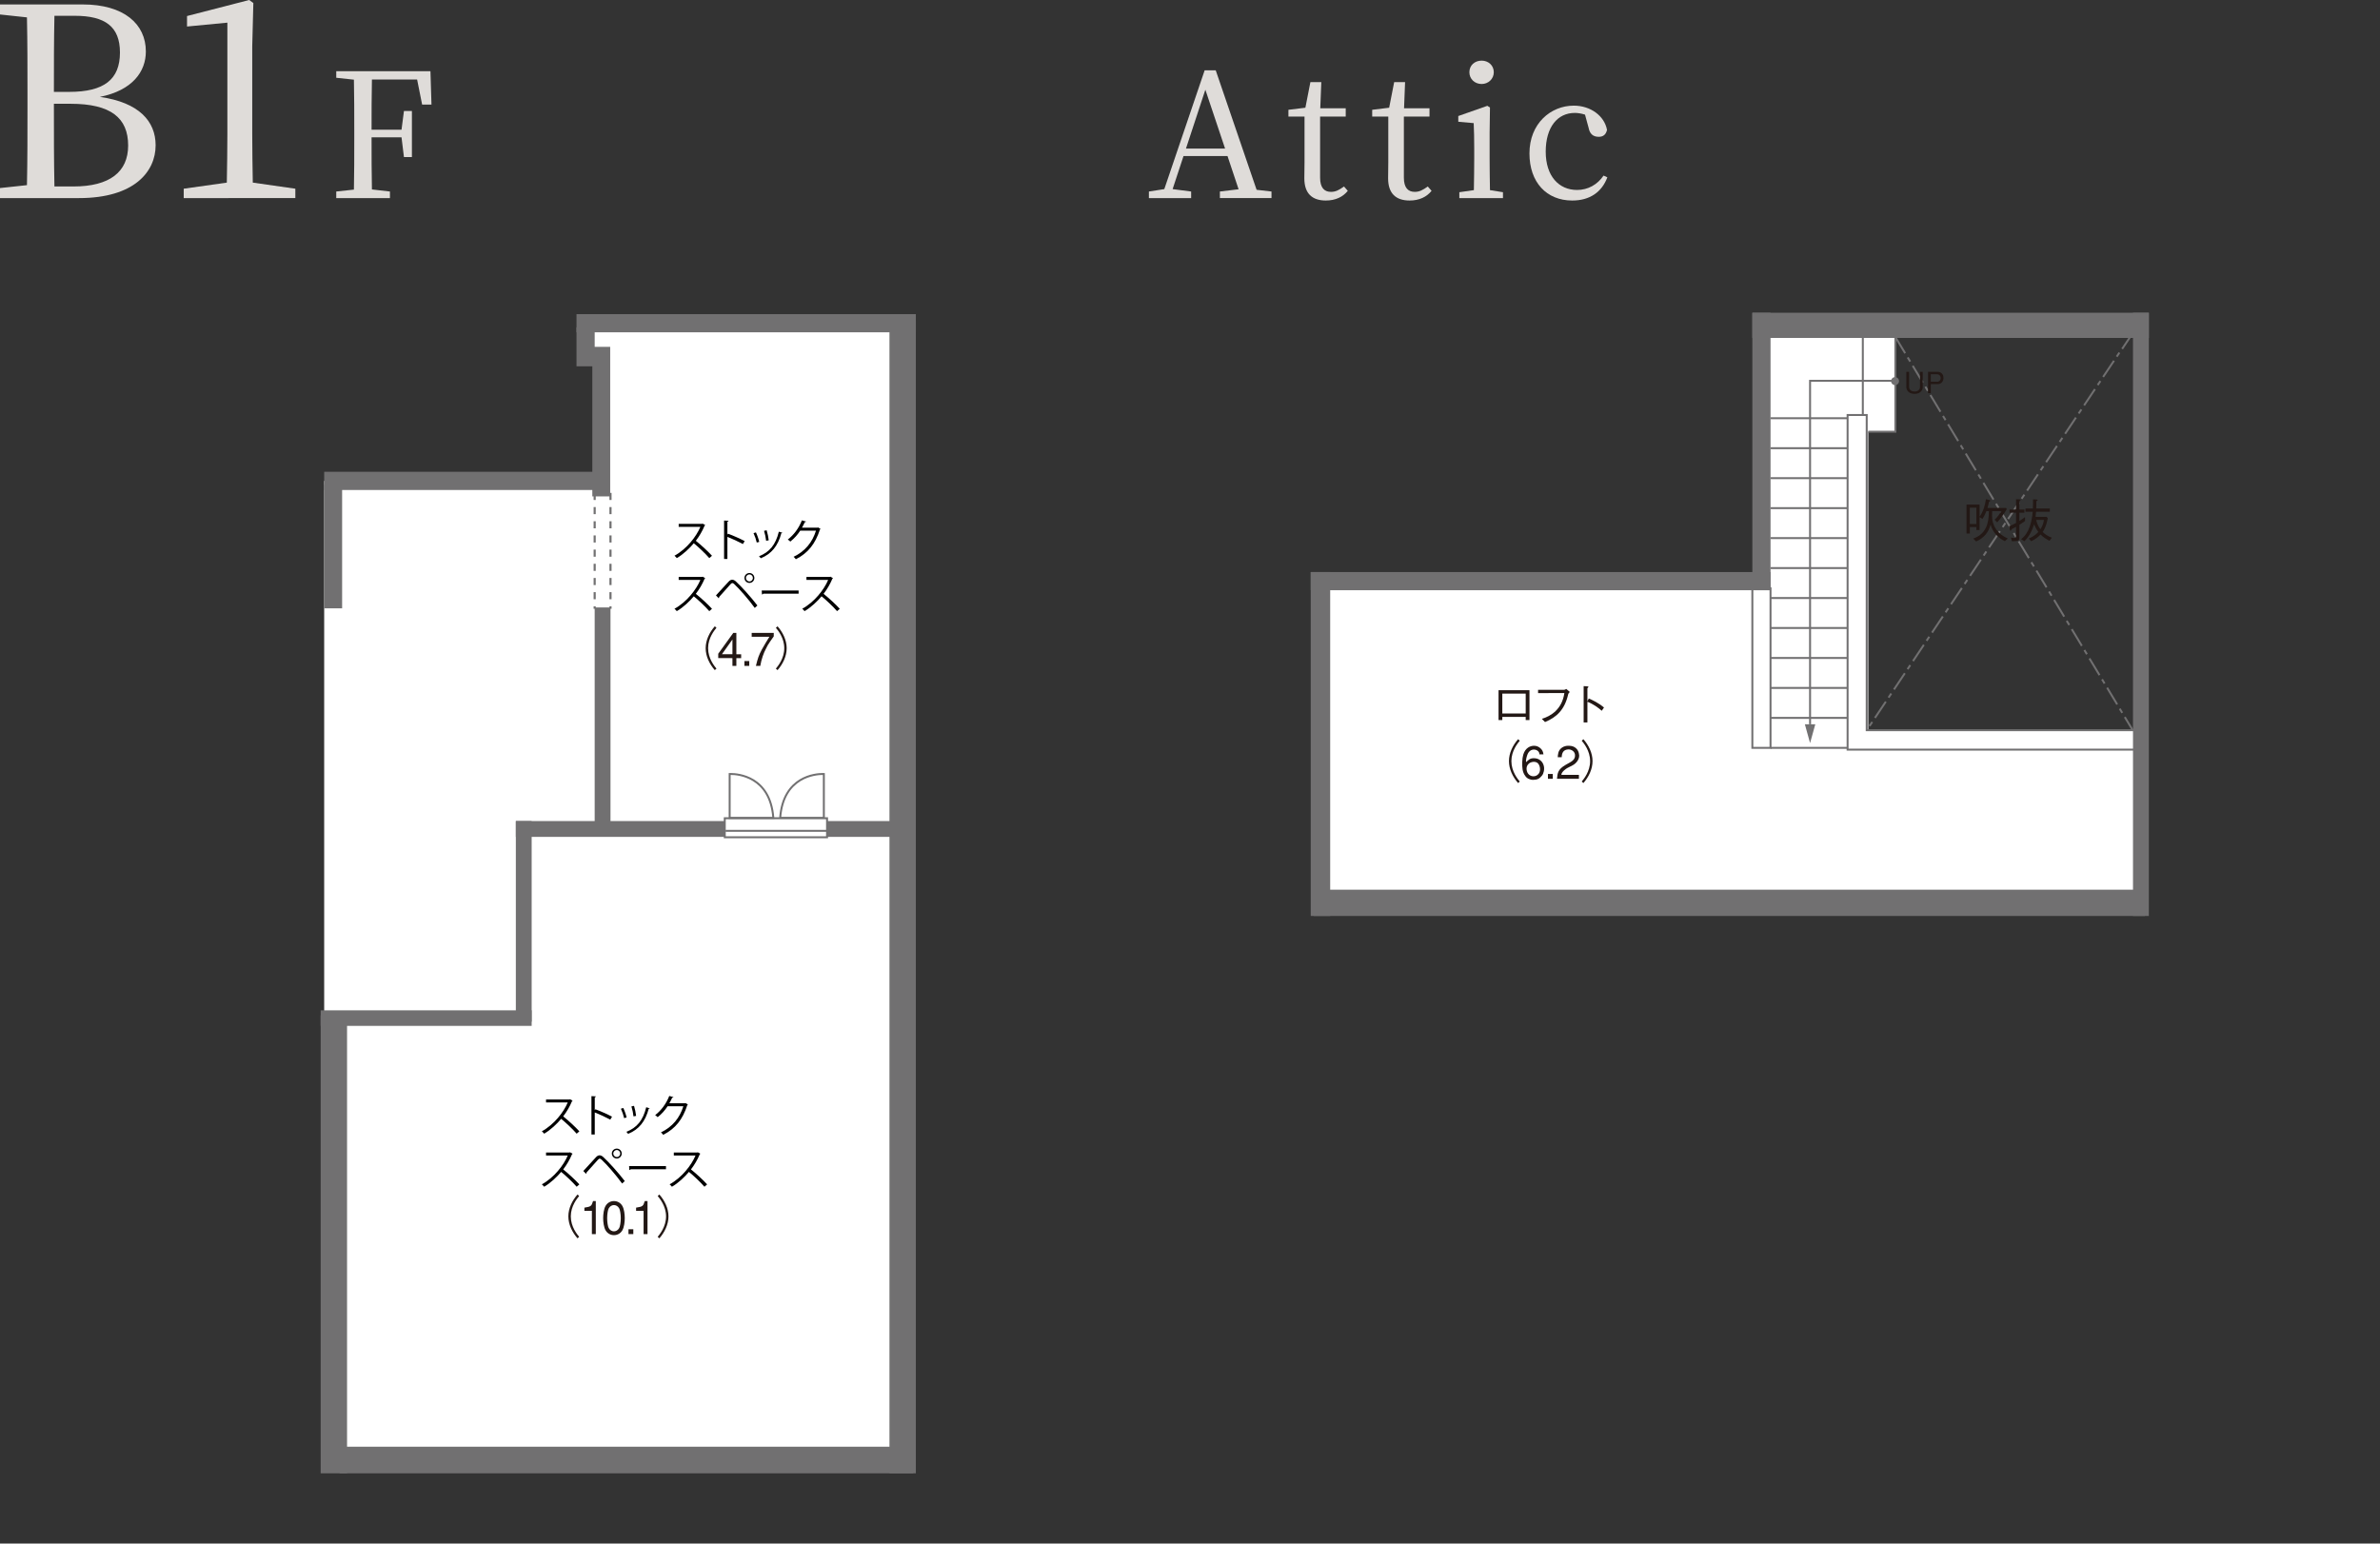 <?xml version="1.0" encoding="utf-8"?>
<!-- Generator: Adobe Illustrator 14.0.0, SVG Export Plug-In . SVG Version: 6.00 Build 43363)  -->
<!DOCTYPE svg PUBLIC "-//W3C//DTD SVG 1.1//EN" "http://www.w3.org/Graphics/SVG/1.1/DTD/svg11.dtd">
<svg version="1.1" id="レイヤー_1" xmlns="http://www.w3.org/2000/svg" xmlns:xlink="http://www.w3.org/1999/xlink" x="0px"
	 y="0px" width="646px" height="419px" viewBox="0 0 646 419" enable-background="new 0 0 646 419" xml:space="preserve">
<rect x="0" y="0" width="646" height="419" fill="#333333" stroke="none"/>
<polyline fill="#FFFFFF" points="507.104,198.32 507.104,117.191 514.375,117.191 514.375,90.205 478.105,90.205 478.105,157.715 
	358.413,157.715 358.413,245.08 582.17,245.08 582.17,198.32 507.104,198.32 "/>
<polyline fill="#FFFFFF" points="245.008,88.059 159.264,88.059 159.264,96.75 163.678,96.75 163.678,130.539 87.993,130.539 
	87.993,396.325 198.051,396.325 198.051,396.197 244.846,396.197 244.846,96.75 245.008,96.75 245.008,88.059 "/>
<rect x="156.476" y="85.275" fill="#717071" width="92.11" height="4.931"/>
<rect x="163.556" y="96.51" fill="#727171" width="0.243" height="0.24"/>
<rect x="156.476" y="88.875" fill="#717071" width="4.938" height="10.559"/>
<rect x="160.771" y="94.152" fill="#717071" width="4.854" height="40.597"/>
<rect x="87.993" y="128.066" fill="#717071" width="74.343" height="4.945"/>
<rect x="87.993" y="131.594" fill="#717071" width="4.87" height="33.539"/>
<rect x="161.411" y="164.893" fill="#717071" width="4.296" height="61.425"/>
<rect x="140.014" y="222.877" fill="#717071" width="104.832" height="4.297"/>
<rect x="87.038" y="274.26" fill="#717071" width="57.27" height="4.217"/>
<rect x="140.014" y="222.877" fill="#717071" width="4.294" height="54.465"/>
<rect x="87.038" y="275.613" fill="#717071" width="7.162" height="124.324"/>
<rect x="92.19" y="392.715" fill="#717071" width="155.68" height="7.223"/>
<rect x="241.425" y="87.219" fill="#717071" width="7.161" height="312.719"/>
<path fill="#717071" d="M165.996,164.588h-0.578v0.67h0.578V164.588z M165.996,160.742h-0.578v1.924h0.578V160.742z
	 M165.996,156.893h-0.578v1.924h0.578V156.893z M165.996,153.043h-0.578v1.924h0.578V153.043z M165.996,149.191h-0.578v1.929h0.578
	V149.191z M165.996,145.342h-0.578v1.926h0.578V145.342z M165.996,141.496h-0.578v1.922h0.578V141.496z M165.996,137.646h-0.578
	v1.924h0.578V137.646z M165.996,133.795h-0.578v1.926h0.578V133.795z"/>
<path fill="#717071" d="M161.699,164.588h-0.577v0.67h0.577V164.588z M161.699,160.742h-0.577v1.924h0.577V160.742z
	 M161.699,156.893h-0.577v1.924h0.577V156.893z M161.699,153.043h-0.577v1.924h0.577V153.043z M161.699,149.191h-0.577v1.929h0.577
	V149.191z M161.699,145.342h-0.577v1.926h0.577V145.342z M161.699,141.496h-0.577v1.922h0.577V141.496z M161.699,137.646h-0.577
	v1.924h0.577V137.646z M161.699,133.795h-0.577v1.926h0.577V133.795z"/>
<path fill="#717071" d="M223.617,222.018h0.265v-12.16l-0.249-0.018c-0.005,0-0.127-0.008-0.34-0.008
	c-0.934,0-3.654,0.146-6.271,1.744c-2.619,1.6-5.11,4.682-5.523,10.42l-0.022,0.283h12.407v-0.264L223.617,222.018v-0.267h-11.855
	v0.267l0.264,0.019c0.417-5.603,2.789-8.479,5.273-10.007c2.486-1.522,5.117-1.67,5.994-1.666c0.199,0,0.303,0.005,0.303,0.005
	l0.021-0.263h-0.267v11.912H223.617v-0.267V222.018"/>
<rect x="196.725" y="222.111" fill="#FFFFFF" width="27.76" height="5.166"/>
<polyline fill="#717071" points="224.484,222.111 224.484,221.846 196.46,221.846 196.46,227.543 224.749,227.543 224.749,221.846 
	224.484,221.846 224.484,222.111 224.219,222.111 224.219,227.012 196.988,227.012 196.988,222.377 224.484,222.377 
	224.484,222.111 224.219,222.111 224.484,222.111 "/>
<rect x="196.933" y="225.268" fill="#717071" width="27.552" height="0.529"/>
<path fill="#717071" d="M198.051,222.018h0.264v-11.912h-0.264l0.016,0.264c0,0,0.104-0.006,0.304-0.006
	c0.879-0.004,3.508,0.145,5.996,1.666c2.482,1.527,4.852,4.404,5.271,10.008l0.264-0.02v-0.266h-11.85V222.018h0.264H198.051v0.265
	h12.137l-0.021-0.284c-0.417-5.738-2.904-8.82-5.525-10.42c-2.619-1.599-5.338-1.744-6.271-1.744c-0.213,0-0.332,0.008-0.336,0.008
	l-0.248,0.018v12.425h0.266v-0.266"/>
<rect x="475.639" y="84.898" fill="#717071" width="107.617" height="6.838"/>
<rect x="578.956" y="84.898" fill="#717071" width="4.3" height="163.745"/>
<rect x="356.568" y="241.51" fill="#717071" width="225.603" height="7.133"/>
<rect x="355.771" y="155.287" fill="#717071" width="5.278" height="93.354"/>
<rect x="355.771" y="155.287" fill="#717071" width="124.801" height="4.932"/>
<rect x="475.639" y="84.898" fill="#717071" width="4.935" height="75.32"/>
<polyline fill="#717071" points="480.572,203.01 480.572,202.744 475.904,202.744 475.904,159.965 480.305,159.965 480.305,203.01 
	480.572,203.01 480.572,202.744 480.572,203.01 480.834,203.01 480.834,159.436 475.372,159.436 475.372,203.273 480.834,203.273 
	480.834,203.01 480.572,203.01 "/>
<polyline fill="#717071" points="506.68,198.219 506.945,198.219 506.945,112.389 501.225,112.389 501.225,203.756 581.086,203.756 
	581.086,197.955 506.68,197.955 506.68,198.219 506.945,198.219 506.68,198.219 506.68,198.484 580.559,198.484 580.559,203.225 
	501.754,203.225 501.754,112.92 506.413,112.92 506.413,198.484 506.68,198.484 506.68,198.219 "/>
<polyline fill="#717071" points="514.197,91.346 514.197,116.926 507.104,116.926 507.104,117.457 514.727,117.457 514.727,91.346 
	514.197,91.346 "/>
<rect x="505.359" y="91.344" fill="#717071" width="0.532" height="21.311"/>
<rect x="480.572" y="113.264" fill="#717071" width="20.869" height="0.529"/>
<rect x="480.572" y="121.398" fill="#717071" width="20.869" height="0.531"/>
<rect x="480.572" y="129.533" fill="#717071" width="20.869" height="0.528"/>
<rect x="480.572" y="137.67" fill="#717071" width="20.869" height="0.528"/>
<rect x="480.572" y="153.939" fill="#717071" width="20.869" height="0.529"/>
<rect x="480.572" y="162.07" fill="#717071" width="20.869" height="0.533"/>
<rect x="480.572" y="178.342" fill="#717071" width="20.869" height="0.529"/>
<rect x="480.572" y="170.205" fill="#717071" width="20.869" height="0.53"/>
<rect x="480.572" y="186.475" fill="#717071" width="20.869" height="0.531"/>
<rect x="480.572" y="194.607" fill="#717071" width="20.869" height="0.533"/>
<rect x="480.572" y="202.744" fill="#717071" width="20.869" height="0.528"/>
<rect x="480.572" y="145.803" fill="#717071" width="20.869" height="0.529"/>
<path fill="#717071" d="M576.497,194.781l2.173,3.603l0.455-0.273l-2.173-3.602 M575.129,192.512l0.685,1.135l0.452-0.272
	l-0.686-1.136L575.129,192.512z M571.698,186.813l2.74,4.537l0.454-0.271l-2.739-4.539L571.698,186.813z M570.329,184.539
	l0.687,1.137l0.453-0.273l-0.685-1.135L570.329,184.539z M566.904,178.867l2.739,4.541l0.455-0.275l-2.741-4.541L566.904,178.867z
	 M565.534,176.598l0.687,1.133l0.453-0.271l-0.688-1.135L565.534,176.598z M562.107,170.924l2.741,4.537l0.453-0.273l-2.739-4.537
	L562.107,170.924z M560.738,168.652l0.687,1.138l0.453-0.275l-0.687-1.137L560.738,168.652z M557.313,162.979l2.742,4.541
	l0.453-0.272l-2.738-4.541L557.313,162.979z M555.943,160.711l0.687,1.133l0.452-0.275l-0.686-1.133L555.943,160.711z
	 M552.518,155.035l2.742,4.538l0.453-0.272l-2.74-4.539L552.518,155.035z M551.146,152.764l0.688,1.137l0.452-0.272l-0.687-1.137
	L551.146,152.764z M547.721,147.092l2.742,4.539l0.453-0.273l-2.74-4.541L547.721,147.092z M546.35,144.82l0.688,1.136l0.453-0.273
	l-0.687-1.133L546.35,144.82z M542.926,139.148l2.74,4.537l0.454-0.272l-2.741-4.537L542.926,139.148z M541.555,136.877l0.687,1.137
	l0.453-0.275l-0.687-1.137L541.555,136.877z M538.129,131.203l2.741,4.539l0.451-0.271l-2.737-4.541L538.129,131.203z
	 M536.76,128.934l0.685,1.133l0.453-0.272l-0.687-1.133L536.76,128.934z M533.331,123.26l2.742,4.539l0.451-0.275l-2.736-4.537
	L533.331,123.26z M531.963,120.988l0.685,1.136l0.454-0.271l-0.688-1.137L531.963,120.988z M528.534,115.314l2.742,4.541l0.45-0.274
	l-2.737-4.539L528.534,115.314z M527.166,113.045l0.684,1.135l0.457-0.275l-0.687-1.133L527.166,113.045z M523.741,107.371
	l2.738,4.537l0.45-0.271l-2.737-4.539L523.741,107.371z M522.368,105.1l0.685,1.137l0.457-0.274l-0.688-1.133L522.368,105.1z
	 M518.943,99.426l2.739,4.541l0.455-0.273l-2.741-4.541L518.943,99.426z M517.575,97.158l0.685,1.131l0.453-0.273l-0.687-1.133
	L517.575,97.158z M514.146,91.482l2.739,4.539l0.455-0.274l-2.742-4.537L514.146,91.482z"/>
<path fill="#717071" d="M506.486,198.027l-0.024,0.045l0.44,0.293l0.026-0.038 M507.963,195.828l-0.738,1.1l0.441,0.295l0.735-1.102
	L507.963,195.828z M511.648,190.316l-2.951,4.408l0.442,0.297l2.947-4.41L511.648,190.316z M513.12,188.113l-0.733,1.104
	l0.438,0.293l0.736-1.1L513.12,188.113z M516.809,182.605l-2.948,4.408l0.442,0.295l2.947-4.408L516.809,182.605z M518.282,180.404
	l-0.735,1.099l0.44,0.297l0.735-1.104L518.282,180.404z M521.971,174.891l-2.948,4.41l0.438,0.293l2.948-4.406L521.971,174.891z
	 M523.443,172.689l-0.736,1.103l0.443,0.295l0.731-1.103L523.443,172.689z M527.129,167.182l-2.947,4.404l0.44,0.295l2.949-4.406
	L527.129,167.182z M528.605,164.975l-0.74,1.104l0.44,0.299l0.738-1.104L528.605,164.975z M532.291,159.469l-2.947,4.404
	l0.438,0.297l2.951-4.404L532.291,159.469z M533.766,157.268l-0.737,1.101l0.442,0.295l0.736-1.104L533.766,157.268z
	 M537.452,151.758l-2.95,4.406l0.442,0.295l2.946-4.408L537.452,151.758z M538.926,149.553l-0.733,1.104l0.438,0.294l0.737-1.103
	L538.926,149.553z M542.613,144.045l-2.949,4.406l0.439,0.293l2.95-4.404L542.613,144.045z M544.088,141.84l-0.738,1.102
	l0.441,0.295l0.737-1.102L544.088,141.84z M547.777,136.332l-2.949,4.405l0.438,0.296l2.949-4.406L547.777,136.332z M549.25,134.127
	l-0.738,1.102l0.438,0.295l0.736-1.098L549.25,134.127z M552.936,128.617l-2.946,4.409l0.438,0.295l2.947-4.407L552.936,128.617z
	 M554.411,126.418l-0.737,1.1l0.438,0.295l0.735-1.102L554.411,126.418z M558.096,120.908l-2.944,4.405l0.438,0.297l2.944-4.407
	L558.096,120.908z M559.57,118.703l-0.737,1.104l0.438,0.293l0.742-1.1L559.57,118.703z M563.256,113.195l-2.951,4.406l0.442,0.297
	l2.947-4.408L563.256,113.195z M564.73,110.994l-0.736,1.1l0.438,0.295l0.738-1.102L564.73,110.994z M568.416,105.48l-2.949,4.41
	l0.438,0.293l2.951-4.406L568.416,105.48z M569.891,103.279l-0.735,1.104l0.44,0.293l0.738-1.103L569.891,103.279z M573.577,97.771
	l-2.95,4.404l0.44,0.295l2.948-4.404L573.577,97.771z M575.053,95.566l-0.737,1.103l0.44,0.299l0.733-1.104L575.053,95.566z
	 M578.736,90.164l-2.947,4.403l0.441,0.297l2.948-4.403L578.736,90.164z"/>
<polyline fill="#717071" points="492.721,196.615 491.305,201.713 489.895,196.615 492.721,196.615 "/>
<polyline fill="#717071" points="491.57,196.615 491.57,103.637 514.375,103.637 514.375,103.107 491.038,103.107 491.038,196.615 
	491.57,196.615 "/>
<path fill="#717071" d="M515.189,103.453c0,0.448-0.365,0.813-0.813,0.813c-0.451,0-0.814-0.365-0.814-0.813
	c0-0.449,0.363-0.814,0.814-0.814C514.823,102.639,515.189,103.004,515.189,103.453"/>
<path fill="#717071" d="M515.189,103.453h-0.267c0,0.303-0.248,0.549-0.55,0.549c-0.307,0-0.551-0.246-0.551-0.549
	c0-0.304,0.244-0.552,0.551-0.552c0.302,0,0.55,0.248,0.55,0.552h0.528c0-0.595-0.483-1.08-1.078-1.08
	c-0.598,0-1.079,0.485-1.079,1.08c0,0.6,0.481,1.08,1.079,1.08c0.595,0,1.078-0.48,1.078-1.08H515.189"/>
<path fill="#231815" d="M537.311,143.879h-0.86v-0.81h-1.782v1.761h-0.9v-7.855h3.545v3.236h0.023
	c0.846-1.135,1.465-2.931,1.709-4.701c0.426,0.127,0.653,0.178,0.895,0.217c0.229,0.049,0.318,0.088,0.277,0.213
	c-0.063,0.254-0.341,0.103-0.379,0.379c-0.063,0.392-0.179,0.922-0.38,1.556h5.033l0.213,0.317
	c-0.467,0.857-1.681,2.604-2.614,3.604l-0.697-0.724c0.623-0.508,1.354-1.543,1.858-2.323h-2.517c0,0.467,0,0.795-0.036,1.25
	c0,2.854,1.594,5.021,4.282,6.168l-0.793,0.733c-1.619-0.748-3.272-2.289-3.869-4.446h-0.024c-0.53,1.932-1.657,3.524-3.907,4.522
	l-0.798-0.785c3.515-1.213,4.248-4.172,4.248-7.442h-0.67c-0.267,0.707-0.619,1.45-1.075,2.106l-0.779-0.49L537.311,143.879
	 M536.448,137.811h-1.783v4.424h1.783V137.811z"/>
<path fill="#231815" d="M547.217,142.994l-1.14,0.631l-0.313,0.471c-0.164,0.014-0.231-0.305-0.276-0.52l-0.178-0.734
	c0.59-0.189,1.266-0.519,1.905-0.885v-2.779h-1.771v-0.871h1.771v-2.797l0.731,0.027c0.267,0.01,0.533,0.021,0.533,0.188
	l-0.367,0.354v2.227h1.362v0.871h-1.362v2.252c0.633-0.396,1.151-0.787,1.543-1.051v1.061l-1.543,1.035v3.691
	c0,0.342-0.265,0.688-0.912,0.709l-1.11,0.051l-0.267-0.996c0.408,0.074,0.685,0.102,0.888,0.102c0.504,0,0.504-0.17,0.504-0.422
	L547.217,142.994 M556.295,146.811c-0.847-0.453-1.668-0.936-2.427-1.717c-0.608,0.672-1.42,1.289-2.543,1.82l-0.67-0.724
	c0.758-0.315,1.771-0.858,2.604-1.78c-0.414-0.558-0.795-1.228-1.16-2.072c-0.797,2.504-1.631,3.522-2.606,4.588l-0.912-0.568
	c2.229-1.592,2.937-4.903,3.152-7.446h-1.962v-0.871h2.011c0.035-0.607,0.035-1.152,0.035-1.58v-0.9l0.812,0.025
	c0.346,0.014,0.481,0.041,0.481,0.166c0,0.129-0.394,0.203-0.394,0.403v0.951c0,0.301,0,0.617-0.022,0.935h3.69v0.871h-3.729
	l-0.149,1.391h2.991l0.334,0.367c-0.229,1.051-0.481,2.428-1.394,3.742c0.595,0.594,1.402,1.151,2.492,1.555L556.295,146.811z
	 M552.682,141.137c0.113,0.504,0.367,1.516,1.134,2.553c0.432-0.658,0.799-1.467,0.978-2.553H552.682z"/>
<path fill="#231815" d="M407.771,194.604v0.859h-1.021v-8.105h8.391v8.105h-1.021v-0.859H407.771 M414.12,188.283h-6.35v5.396h6.35
	V188.283z"/>
<path fill="#231815" d="M417.479,188.141v-0.883h7.082c0.111,0,0.38-0.129,0.58-0.242l0.951,0.822
	c-0.166,0.18-0.379,0.393-0.435,0.604c-0.942,4.226-3.17,6.263-6.293,7.562l-0.86-0.871c2.416-0.734,5.463-2.541,6.108-6.992
	H417.479"/>
<path fill="#231815" d="M431.236,189.607c1.045,0.453,2.592,1.152,4.133,2.457l-0.618,0.881c-0.847-0.795-2.392-1.885-3.882-2.45
	v5.612h-1.022v-9.86l0.834,0.049c0.293,0.014,0.479,0.055,0.479,0.188l-0.291,0.334v3.523h0.027L431.236,189.607"/>
<path fill="#231815" d="M412.508,201.068c-0.531,0.66-2.273,2.718-2.273,5.537c0,2.83,1.742,4.894,2.273,5.549l-0.457,0.404
	c-1.438-1.646-2.476-3.757-2.476-5.954c0-2.188,1.037-4.301,2.476-5.94L412.508,201.068"/>
<path fill="#231815" d="M417.842,204.783c0.041-0.656-0.531-1.177-1.224-1.289c-0.686-0.111-1.493,0.178-1.948,1.149
	c-0.242,0.529-0.584,1.756-0.433,2.238c0.672-0.607,1.002-1.063,2.115-1.063c1.514,0,2.45,1.013,2.688,2.125
	c0.063,0.24,0.091,0.479,0.076,0.73c0,0.242-0.022,0.481-0.076,0.709c-0.09,0.467-0.275,0.888-0.527,1.19
	c-0.632,0.744-1.128,1.103-2.354,1.123c-0.886,0.013-1.733-0.391-2.164-1.073c-0.808-1.062-0.849-2.353-0.819-3.793
	c0.015-0.709,0.147-1.504,0.291-2.013c0.56-1.805,1.873-2.375,2.935-2.375c0.705,0,1.289,0.291,1.705,0.67
	c0.444,0.404,0.723,0.81,0.836,1.668h-1.102 M418.008,208.844c0.01-0.447-0.103-0.947-0.392-1.418
	c-0.307-0.492-0.862-0.656-1.42-0.621c-0.553,0.041-1.098,0.279-1.377,0.635c-0.67,0.67-0.555,1.849-0.063,2.556
	c0.328,0.451,0.873,0.719,1.429,0.729c0.555,0.012,1.141-0.227,1.506-0.77C417.883,209.674,418.008,209.287,418.008,208.844z"/>
<rect x="420.157" y="210.096" fill="#231815" width="1.315" height="1.313"/>
<path fill="#231815" d="M425.387,208.5c-0.188,0.102-1.603,0.998-1.59,1.846h4.766v1.063h-5.954
	c0.153-1.568,0.229-2.556,2.338-3.777l1.34-0.762c0.521-0.289,1.179-0.818,1.214-1.656c0.114-1.25-1.048-1.81-1.779-1.783
	c-1.379,0.053-1.787,0.924-1.832,2.125h-1.077c0.053-0.633,0.053-1.793,1.024-2.516c0.887-0.666,1.694-0.607,2.123-0.595
	c1.521,0.037,2.415,0.998,2.604,2.123c0.394,1.455-0.821,2.72-1.709,3.175L425.387,208.5"/>
<path fill="#231815" d="M429.781,200.664c1.442,1.641,2.479,3.752,2.479,5.94c0,2.197-1.037,4.31-2.479,5.953l-0.455-0.404
	c0.531-0.654,2.277-2.718,2.277-5.548c0-2.819-1.746-4.877-2.277-5.537L429.781,200.664"/>
<path fill="#231815" d="M518.184,100.932v4.139c0,0.459,0.347,1.205,1.479,1.205c1.142,0,1.481-0.746,1.481-1.205v-4.139h0.746
	v4.184c0,0.628-0.491,1.8-2.229,1.8c-1.733,0-2.228-1.172-2.228-1.8v-4.184H518.184"/>
<path fill="#231815" d="M523.331,100.932h2.427c0.479-0.059,1.594,0.141,1.744,1.406c0.164,1.406-0.892,1.947-1.505,1.934h-1.92
	v2.459h-0.745L523.331,100.932 M524.077,103.611h1.902c0.146,0,0.844-0.264,0.778-1.065c-0.062-0.785-0.683-0.955-1.011-0.955
	h-1.672L524.077,103.611L524.077,103.611z"/>
<g>
	<g>
		<path fill="#DFDCD9" d="M22.447,1.205c11.188,0,17.141,5.308,17.141,12.766c0,5.45-3.586,10.543-12.479,12.335
			c10.687,1.507,15.132,6.67,15.132,13.124c0,7.172-5.809,14.344-20.797,14.344H0v-2.726l7.314-0.788
			c0.145-6.957,0.145-13.985,0.145-21.014v-3.802c0-6.956,0-13.841-0.145-20.726L0,3.931V1.205H22.447z M14.773,4.289
			c-0.143,6.74-0.143,13.697-0.143,20.653h4.16c9.467,0,13.77-3.37,13.77-10.686c0-7.028-4.016-9.969-12.263-9.969L14.773,4.289
			L14.773,4.289z M19.937,50.618c9.825,0,14.846-3.944,14.846-11.116c0-7.53-4.733-11.331-15.635-11.331H14.63
			c0,8.176,0,15.347,0.144,22.447H19.937L19.937,50.618z"/>
	</g>
</g>
<path fill="#DFDCD9" d="M100.951,21.58c-0.095,4.465-0.095,8.977-0.095,13.63h8.13l0.658-5.076h2.162v12.501h-2.162l-0.658-5.357
	h-8.13c0,5.029,0,9.636,0.095,14.146l4.888,0.563v1.786h-14.57v-1.786l4.794-0.517c0.095-4.512,0.095-9.023,0.095-13.629v-2.538
	c0-4.605,0-9.165-0.095-13.677l-4.794-0.518v-1.786h25.566l0.282,9.07h-2.538l-1.363-6.813L100.951,21.58L100.951,21.58z"/>
<path fill="#DFDCD9" d="M80.165,51.223v2.55H49.866v-2.55l11.698-1.65c0.075-4.35,0.15-8.773,0.15-13.124v-30.3l-10.95,1.05V4.35
	L67.64,0l1.125,0.823l-0.3,11.775v23.849c0,4.351,0.075,8.774,0.149,13.124L80.165,51.223z"/>
<path fill="#DFDCD9" d="M345.118,51.987v1.786h-14.005v-1.786l5.075-0.609l-3.008-9.023h-11.938l-2.961,8.978l5.028,0.656v1.786
	h-11.467v-1.786l4.183-0.656l10.95-32.24h3.008l11.093,32.428L345.118,51.987z M332.523,40.332l-5.355-15.979l-5.265,15.979H332.523
	z"/>
<path fill="#DFDCD9" d="M365.834,51.8c-1.316,1.645-3.337,2.632-5.97,2.632c-3.666,0-5.828-1.88-5.828-6.016
	c0-1.224,0.048-2.351,0.048-4.277V31.638h-4.369v-1.833l4.604-0.563l1.363-6.956h2.959l-0.281,7.097h6.908v2.256h-6.955v16.59
	c0,2.727,1.129,3.854,2.961,3.854c1.224,0,2.162-0.472,3.524-1.457L365.834,51.8z"/>
<path fill="#DFDCD9" d="M388.572,51.8c-1.315,1.645-3.336,2.632-5.969,2.632c-3.666,0-5.828-1.88-5.828-6.016
	c0-1.224,0.047-2.351,0.047-4.277V31.638h-4.369v-1.833l4.605-0.563l1.362-6.956h2.959l-0.28,7.097h6.907v2.256h-6.955v16.59
	c0,2.727,1.13,3.854,2.962,3.854c1.223,0,2.161-0.472,3.523-1.457L388.572,51.8z"/>
<path fill="#DFDCD9" d="M407.948,52.176v1.598h-11.842v-1.598l3.946-0.564c0.048-2.632,0.095-6.25,0.095-8.646v-2.727
	c0-2.866-0.047-4.559-0.142-6.813l-4.185-0.376v-1.551l7.896-2.773l0.705,0.471l-0.095,6.861v6.908c0,2.396,0.048,6.016,0.095,8.646
	L407.948,52.176z M398.831,19.606c0-1.88,1.457-3.147,3.339-3.147c1.784,0,3.289,1.269,3.289,3.147c0,1.833-1.505,3.196-3.289,3.196
	C400.288,22.803,398.831,21.439,398.831,19.606z"/>
<path fill="#DFDCD9" d="M436.284,48.134c-1.504,3.995-4.746,6.298-9.541,6.298c-6.955,0-11.606-4.935-11.606-12.783
	c0-8.131,5.781-12.972,12.031-12.972c4.559,0,8.317,2.773,9.022,6.58c-0.281,1.269-1.033,1.88-2.256,1.88
	c-1.646,0-2.443-0.94-2.728-2.397l-0.986-3.617c-0.985-0.329-1.976-0.472-2.772-0.472c-4.698,0-7.895,3.854-7.895,10.527
	c0,6.627,3.571,10.387,8.506,10.387c2.961,0,5.547-1.457,7.19-3.899L436.284,48.134z"/>
<path fill="#231815" d="M194.471,170.416c-0.531,0.657-2.273,2.721-2.273,5.536c0,2.832,1.742,4.896,2.273,5.548l-0.455,0.407
	c-1.441-1.645-2.477-3.754-2.477-5.955c0-2.188,1.033-4.301,2.477-5.94L194.471,170.416"/>
<path fill="#231815" d="M194.949,178.647v-1.188l4.088-5.662h0.832v5.801h1.303v1.051h-1.303v2.111h-1.064v-2.111L194.949,178.647
	 M198.805,173.586l-2.855,4.01h2.855V173.586z"/>
<rect x="202.056" y="179.444" fill="#231815" width="1.315" height="1.314"/>
<path fill="#231815" d="M204.029,171.795h5.992v0.946l-1.002,1.431c-0.468,0.645-0.822,1.276-1.146,1.981
	c-0.558,1.015-1.219,2.808-1.507,4.604h-1.188c0.521-2.111,0.745-2.832,1.631-4.488c0.621-1.164,1.354-2.275,2.022-3.414h-4.802
	V171.795"/>
<path fill="#231815" d="M211.049,170.012c1.44,1.641,2.478,3.754,2.478,5.94c0,2.201-1.035,4.312-2.478,5.955l-0.457-0.407
	c0.535-0.652,2.278-2.714,2.278-5.548c0-2.815-1.743-4.879-2.278-5.536L211.049,170.012"/>
<path fill="#231815" d="M157.203,324.655c-0.529,0.653-2.271,2.72-2.271,5.534c0,2.836,1.742,4.896,2.271,5.554l-0.455,0.401
	c-1.438-1.645-2.478-3.754-2.478-5.955c0-2.186,1.038-4.299,2.478-5.938L157.203,324.655"/>
<path fill="#231815" d="M160.654,335v-6.322h-2.032v-0.859c1.806-0.28,1.921-0.405,2.35-1.786h0.744v8.97L160.654,335"/>
<path fill="#231815" d="M164.371,333.973c-0.491-0.832-0.656-2.301-0.656-3.312c0-1.015,0.165-2.478,0.656-3.313
	c0.52-0.896,1.401-1.315,2.275-1.315c0.871,0,1.759,0.42,2.276,1.315c0.494,0.838,0.657,2.301,0.657,3.313
	c0,1.011-0.163,2.479-0.657,3.312c-0.519,0.896-1.405,1.313-2.276,1.313C165.773,335.286,164.891,334.868,164.371,333.973
	 M168.074,333.342c0.217-0.381,0.421-1.541,0.421-2.656c0-1.11-0.204-2.272-0.421-2.651c-0.34-0.646-0.922-0.912-1.428-0.912
	c-0.507,0-1.091,0.267-1.431,0.912c-0.212,0.379-0.414,1.541-0.414,2.651c0,1.115,0.202,2.275,0.414,2.656
	c0.34,0.643,0.924,0.91,1.431,0.91C167.153,334.252,167.735,333.984,168.074,333.342z"/>
<rect x="170.586" y="333.684" fill="#231815" width="1.313" height="1.316"/>
<path fill="#231815" d="M174.688,335v-6.322h-2.035v-0.859c1.812-0.28,1.923-0.405,2.354-1.786h0.746v8.97L174.688,335"/>
<path fill="#231815" d="M178.967,324.252c1.44,1.641,2.479,3.752,2.479,5.938c0,2.201-1.039,4.313-2.479,5.955l-0.453-0.401
	c0.527-0.657,2.273-2.72,2.273-5.554c0-2.814-1.746-4.881-2.273-5.535L178.967,324.252"/>
<g>
	<path d="M155.422,298.782c-0.024,0.061-0.084,0.108-0.156,0.133c-0.648,1.522-1.416,2.842-2.399,4.125
		c1.308,1.044,3.274,2.831,4.39,4.066l-0.731,0.636c-1.056-1.224-2.986-3.047-4.21-4.03c-1.055,1.283-2.878,3.034-4.617,4.03
		c-0.132-0.181-0.42-0.48-0.624-0.648c3.322-1.822,5.949-5.229,7.028-7.831h-5.889v-0.815h6.356l0.156-0.061L155.422,298.782z"/>
	<path d="M165.646,303.928c-1.223-0.659-2.902-1.439-4.21-1.955v5.997h-0.899v-10.423l1.211,0.072
		c-0.012,0.132-0.108,0.216-0.312,0.252v3.502l0.18-0.252c1.403,0.516,3.262,1.344,4.509,2.003L165.646,303.928z"/>
	<path d="M169.178,300.762c0.36,0.731,0.756,1.883,0.899,2.578l-0.671,0.181c-0.144-0.696-0.516-1.787-0.875-2.555L169.178,300.762z
		 M176.338,300.846c-0.024,0.107-0.144,0.132-0.252,0.12c-0.936,3.502-2.698,5.648-5.601,6.824c-0.096-0.145-0.312-0.42-0.467-0.552
		c2.866-1.128,4.509-3.095,5.385-6.669L176.338,300.846z M172.093,300.186c0.252,0.804,0.479,1.955,0.563,2.723l-0.708,0.132
		c-0.072-0.768-0.3-1.871-0.563-2.698L172.093,300.186z"/>
	<path d="M186.73,299.826c-0.048,0.06-0.108,0.12-0.18,0.168c-1.259,3.886-3.226,6.381-6.536,8.06
		c-0.144-0.204-0.372-0.479-0.612-0.66c3.142-1.522,5.085-3.922,6.081-7.1h-4.282c-0.695,1.079-1.619,2.123-2.687,2.962
		c-0.168-0.168-0.444-0.396-0.684-0.552c1.631-1.259,3.01-3.094,3.826-5.205l1.139,0.324c-0.048,0.12-0.192,0.156-0.348,0.156
		c-0.24,0.527-0.492,1.031-0.768,1.511h4.222l0.144-0.072L186.73,299.826z"/>
	<path d="M155.422,313.183c-0.024,0.061-0.084,0.108-0.156,0.133c-0.648,1.522-1.416,2.842-2.399,4.125
		c1.308,1.044,3.274,2.831,4.39,4.066l-0.731,0.636c-1.056-1.224-2.986-3.047-4.21-4.03c-1.055,1.283-2.878,3.034-4.617,4.03
		c-0.132-0.181-0.42-0.48-0.624-0.648c3.322-1.822,5.949-5.229,7.028-7.831h-5.889v-0.815h6.356l0.156-0.061L155.422,313.183z"/>
	<path d="M158.331,317.872c0.912-0.959,2.807-3.07,3.49-3.802c0.312-0.312,0.624-0.455,0.936-0.455c0.324,0,0.647,0.168,0.971,0.455
		c1.547,1.415,4.042,4.186,5.853,6.537l-0.72,0.659c-1.703-2.362-4.21-5.205-5.553-6.452c-0.204-0.192-0.359-0.3-0.516-0.3
		c-0.156,0-0.3,0.12-0.492,0.3c-0.563,0.611-2.314,2.626-3.118,3.49c0.012,0.023,0.012,0.06,0.012,0.084
		c0,0.096-0.048,0.191-0.12,0.251L158.331,317.872z M167.422,311.792c0.732,0,1.332,0.6,1.332,1.343c0,0.744-0.6,1.344-1.332,1.344
		c-0.755,0-1.355-0.6-1.355-1.344C166.067,312.367,166.691,311.792,167.422,311.792z M168.358,313.135
		c0-0.527-0.419-0.959-0.936-0.959c-0.527,0-0.959,0.432-0.959,0.959c0,0.516,0.432,0.948,0.959,0.948
		C167.962,314.083,168.358,313.627,168.358,313.135z"/>
	<path d="M170.751,316.541h10.015v0.852h-9.559c-0.072,0.12-0.228,0.204-0.384,0.229L170.751,316.541z"/>
	<path d="M190.102,313.183c-0.024,0.061-0.084,0.108-0.156,0.133c-0.648,1.522-1.416,2.842-2.399,4.125
		c1.308,1.044,3.274,2.831,4.39,4.066l-0.731,0.636c-1.056-1.224-2.986-3.047-4.21-4.03c-1.055,1.283-2.878,3.034-4.617,4.03
		c-0.132-0.181-0.42-0.48-0.624-0.648c3.322-1.822,5.949-5.229,7.028-7.831h-5.889v-0.815h6.356l0.156-0.061L190.102,313.183z"/>
</g>
<g>
	<path d="M191.422,142.538c-0.024,0.061-0.084,0.108-0.156,0.133c-0.648,1.522-1.416,2.842-2.399,4.125
		c1.308,1.044,3.274,2.831,4.39,4.066l-0.731,0.636c-1.056-1.224-2.986-3.047-4.21-4.03c-1.055,1.283-2.878,3.034-4.617,4.03
		c-0.132-0.181-0.42-0.48-0.624-0.648c3.322-1.822,5.949-5.229,7.028-7.831h-5.889v-0.815h6.356l0.156-0.061L191.422,142.538z"/>
	<path d="M201.646,147.684c-1.223-0.659-2.902-1.439-4.21-1.955v5.997h-0.899v-10.423l1.211,0.072
		c-0.012,0.132-0.108,0.216-0.312,0.252v3.502l0.18-0.252c1.403,0.516,3.262,1.344,4.509,2.003L201.646,147.684z"/>
	<path d="M205.178,144.518c0.36,0.731,0.756,1.883,0.899,2.578l-0.671,0.181c-0.144-0.696-0.516-1.787-0.875-2.555L205.178,144.518z
		 M212.338,144.602c-0.024,0.107-0.144,0.132-0.252,0.12c-0.936,3.502-2.698,5.648-5.601,6.824c-0.096-0.145-0.312-0.42-0.467-0.552
		c2.866-1.128,4.509-3.095,5.385-6.669L212.338,144.602z M208.093,143.941c0.252,0.804,0.479,1.955,0.563,2.723l-0.708,0.132
		c-0.072-0.768-0.3-1.871-0.563-2.698L208.093,143.941z"/>
	<path d="M222.73,143.582c-0.048,0.06-0.108,0.12-0.18,0.168c-1.259,3.886-3.226,6.381-6.536,8.06
		c-0.144-0.204-0.372-0.479-0.612-0.66c3.142-1.522,5.085-3.922,6.081-7.1h-4.282c-0.695,1.079-1.619,2.123-2.687,2.962
		c-0.168-0.168-0.444-0.396-0.684-0.552c1.631-1.259,3.01-3.094,3.826-5.205l1.139,0.324c-0.048,0.12-0.192,0.156-0.348,0.156
		c-0.24,0.527-0.492,1.031-0.768,1.511h4.222l0.144-0.072L222.73,143.582z"/>
	<path d="M191.422,156.938c-0.024,0.061-0.084,0.108-0.156,0.133c-0.648,1.522-1.416,2.842-2.399,4.125
		c1.308,1.044,3.274,2.831,4.39,4.066l-0.731,0.636c-1.056-1.224-2.986-3.047-4.21-4.03c-1.055,1.283-2.878,3.034-4.617,4.03
		c-0.132-0.181-0.42-0.48-0.624-0.648c3.322-1.822,5.949-5.229,7.028-7.831h-5.889v-0.815h6.356l0.156-0.061L191.422,156.938z"/>
	<path d="M194.331,161.628c0.912-0.959,2.807-3.07,3.49-3.802c0.312-0.312,0.624-0.455,0.936-0.455c0.324,0,0.647,0.168,0.971,0.455
		c1.547,1.415,4.042,4.186,5.853,6.537l-0.72,0.659c-1.703-2.362-4.21-5.205-5.553-6.452c-0.204-0.192-0.359-0.3-0.516-0.3
		c-0.156,0-0.3,0.12-0.492,0.3c-0.563,0.611-2.314,2.626-3.118,3.49c0.012,0.023,0.012,0.06,0.012,0.084
		c0,0.096-0.048,0.191-0.12,0.251L194.331,161.628z M203.422,155.548c0.732,0,1.332,0.6,1.332,1.343c0,0.744-0.6,1.344-1.332,1.344
		c-0.755,0-1.355-0.6-1.355-1.344C202.067,156.123,202.691,155.548,203.422,155.548z M204.358,156.891
		c0-0.527-0.419-0.959-0.936-0.959c-0.527,0-0.959,0.432-0.959,0.959c0,0.516,0.432,0.948,0.959,0.948
		C203.962,157.839,204.358,157.383,204.358,156.891z"/>
	<path d="M206.751,160.297h10.015v0.852h-9.559c-0.072,0.12-0.228,0.204-0.384,0.229L206.751,160.297z"/>
	<path d="M226.102,156.938c-0.024,0.061-0.084,0.108-0.156,0.133c-0.648,1.522-1.416,2.842-2.399,4.125
		c1.308,1.044,3.274,2.831,4.39,4.066l-0.731,0.636c-1.056-1.224-2.986-3.047-4.21-4.03c-1.055,1.283-2.878,3.034-4.617,4.03
		c-0.132-0.181-0.42-0.48-0.624-0.648c3.322-1.822,5.949-5.229,7.028-7.831h-5.889v-0.815h6.356l0.156-0.061L226.102,156.938z"/>
</g>
</svg>
